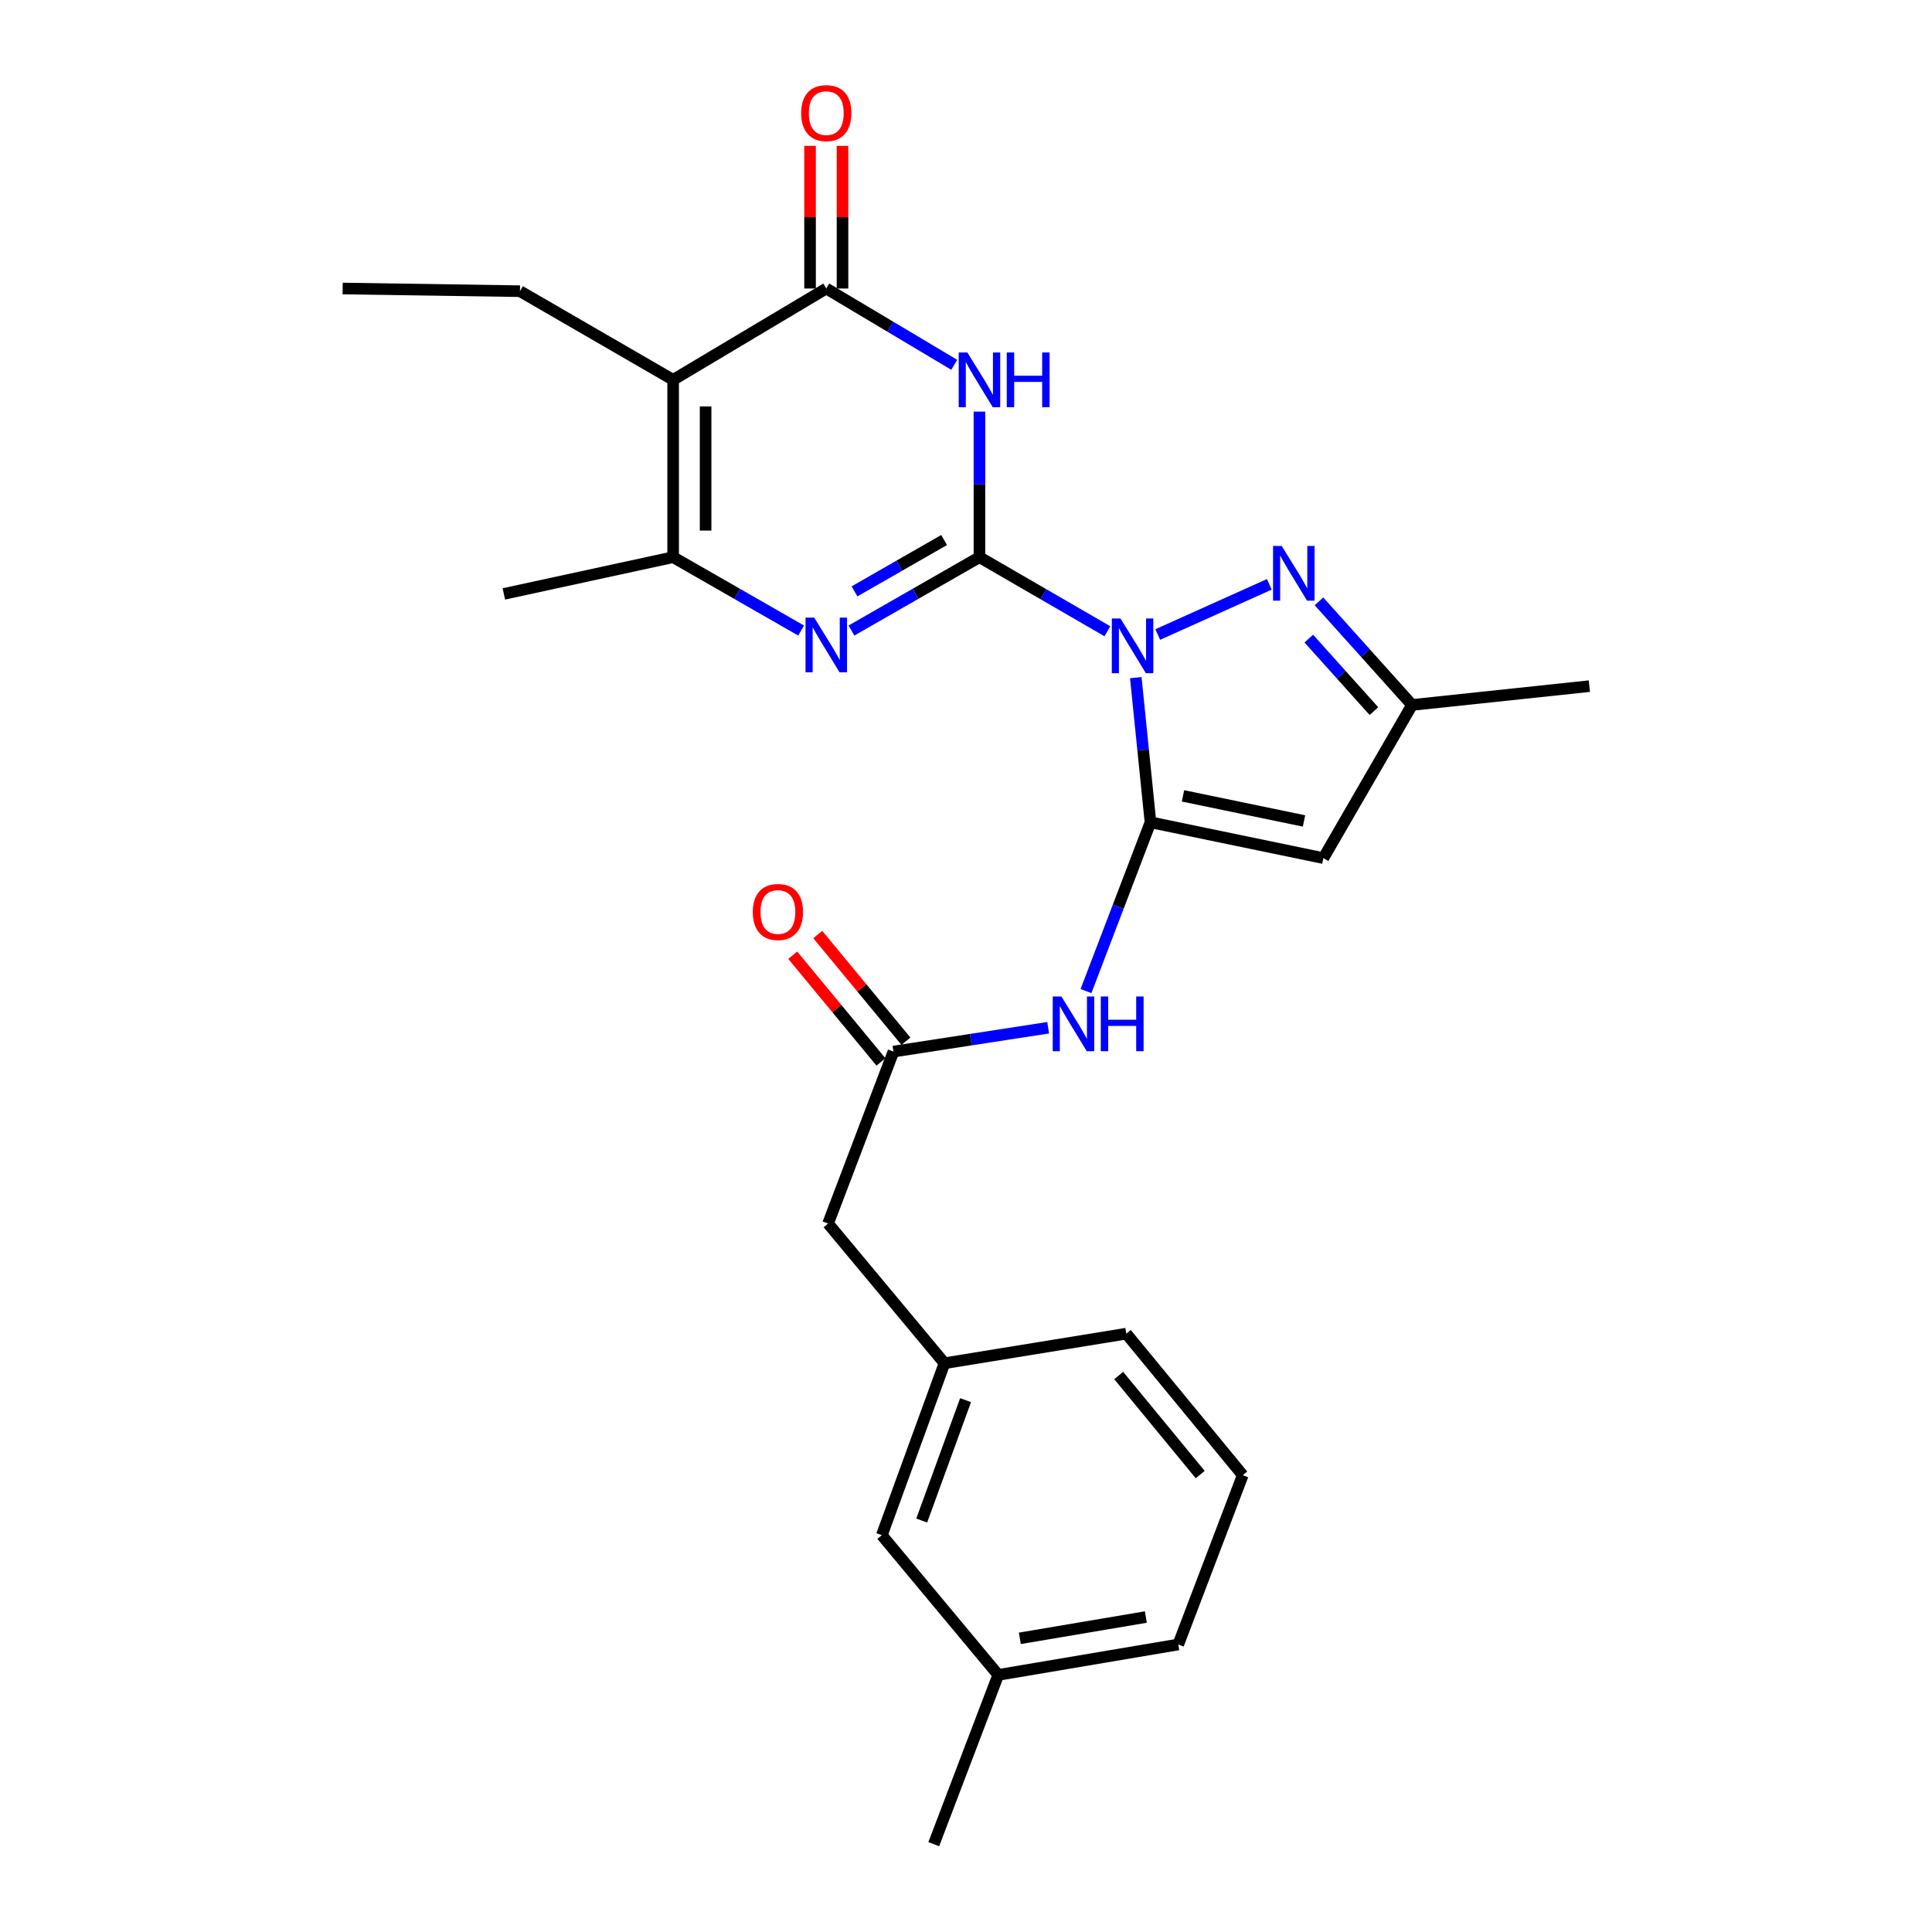 <?xml version='1.0' encoding='iso-8859-1'?>
<svg version='1.1' baseProfile='full'
              xmlns='http://www.w3.org/2000/svg'
                      xmlns:rdkit='http://www.rdkit.org/xml'
                      xmlns:xlink='http://www.w3.org/1999/xlink'
                  xml:space='preserve'
width='1000px' height='1000px' viewBox='0 0 1000 1000'>
<!-- END OF HEADER -->
<rect style='opacity:1.0;fill:#FFFFFF;stroke:none' width='1000' height='1000' x='0' y='0'> </rect>
<path class='bond-0' d='M 573.188,326.742 L 540.075,307.567' style='fill:none;fill-rule:evenodd;stroke:#0000FF;stroke-width:6px;stroke-linecap:butt;stroke-linejoin:miter;stroke-opacity:1' />
<path class='bond-0' d='M 540.075,307.567 L 506.963,288.393' style='fill:none;fill-rule:evenodd;stroke:#000000;stroke-width:6px;stroke-linecap:butt;stroke-linejoin:miter;stroke-opacity:1' />
<path class='bond-1' d='M 587.887,350.742 L 591.687,388.177' style='fill:none;fill-rule:evenodd;stroke:#0000FF;stroke-width:6px;stroke-linecap:butt;stroke-linejoin:miter;stroke-opacity:1' />
<path class='bond-1' d='M 591.687,388.177 L 595.486,425.611' style='fill:none;fill-rule:evenodd;stroke:#000000;stroke-width:6px;stroke-linecap:butt;stroke-linejoin:miter;stroke-opacity:1' />
<path class='bond-6' d='M 599.245,328.429 L 657.002,302.454' style='fill:none;fill-rule:evenodd;stroke:#0000FF;stroke-width:6px;stroke-linecap:butt;stroke-linejoin:miter;stroke-opacity:1' />
<path class='bond-2' d='M 506.963,288.393 L 506.963,250.725' style='fill:none;fill-rule:evenodd;stroke:#000000;stroke-width:6px;stroke-linecap:butt;stroke-linejoin:miter;stroke-opacity:1' />
<path class='bond-2' d='M 506.963,250.725 L 506.963,213.058' style='fill:none;fill-rule:evenodd;stroke:#0000FF;stroke-width:6px;stroke-linecap:butt;stroke-linejoin:miter;stroke-opacity:1' />
<path class='bond-3' d='M 506.963,288.393 L 473.834,307.379' style='fill:none;fill-rule:evenodd;stroke:#000000;stroke-width:6px;stroke-linecap:butt;stroke-linejoin:miter;stroke-opacity:1' />
<path class='bond-3' d='M 473.834,307.379 L 440.705,326.366' style='fill:none;fill-rule:evenodd;stroke:#0000FF;stroke-width:6px;stroke-linecap:butt;stroke-linejoin:miter;stroke-opacity:1' />
<path class='bond-3' d='M 488.67,279.512 L 465.48,292.802' style='fill:none;fill-rule:evenodd;stroke:#000000;stroke-width:6px;stroke-linecap:butt;stroke-linejoin:miter;stroke-opacity:1' />
<path class='bond-3' d='M 465.48,292.802 L 442.29,306.093' style='fill:none;fill-rule:evenodd;stroke:#0000FF;stroke-width:6px;stroke-linecap:butt;stroke-linejoin:miter;stroke-opacity:1' />
<path class='bond-8' d='M 595.486,425.611 L 684.97,444.157' style='fill:none;fill-rule:evenodd;stroke:#000000;stroke-width:6px;stroke-linecap:butt;stroke-linejoin:miter;stroke-opacity:1' />
<path class='bond-8' d='M 612.318,411.941 L 674.957,424.924' style='fill:none;fill-rule:evenodd;stroke:#000000;stroke-width:6px;stroke-linecap:butt;stroke-linejoin:miter;stroke-opacity:1' />
<path class='bond-9' d='M 595.486,425.611 L 578.796,469.297' style='fill:none;fill-rule:evenodd;stroke:#000000;stroke-width:6px;stroke-linecap:butt;stroke-linejoin:miter;stroke-opacity:1' />
<path class='bond-9' d='M 578.796,469.297 L 562.106,512.984' style='fill:none;fill-rule:evenodd;stroke:#0000FF;stroke-width:6px;stroke-linecap:butt;stroke-linejoin:miter;stroke-opacity:1' />
<path class='bond-4' d='M 493.916,188.824 L 460.798,169.08' style='fill:none;fill-rule:evenodd;stroke:#0000FF;stroke-width:6px;stroke-linecap:butt;stroke-linejoin:miter;stroke-opacity:1' />
<path class='bond-4' d='M 460.798,169.08 L 427.681,149.336' style='fill:none;fill-rule:evenodd;stroke:#000000;stroke-width:6px;stroke-linecap:butt;stroke-linejoin:miter;stroke-opacity:1' />
<path class='bond-7' d='M 414.657,326.364 L 381.537,307.378' style='fill:none;fill-rule:evenodd;stroke:#0000FF;stroke-width:6px;stroke-linecap:butt;stroke-linejoin:miter;stroke-opacity:1' />
<path class='bond-7' d='M 381.537,307.378 L 348.417,288.393' style='fill:none;fill-rule:evenodd;stroke:#000000;stroke-width:6px;stroke-linecap:butt;stroke-linejoin:miter;stroke-opacity:1' />
<path class='bond-12' d='M 436.081,149.336 L 436.081,112.419' style='fill:none;fill-rule:evenodd;stroke:#000000;stroke-width:6px;stroke-linecap:butt;stroke-linejoin:miter;stroke-opacity:1' />
<path class='bond-12' d='M 436.081,112.419 L 436.081,75.502' style='fill:none;fill-rule:evenodd;stroke:#FF0000;stroke-width:6px;stroke-linecap:butt;stroke-linejoin:miter;stroke-opacity:1' />
<path class='bond-12' d='M 419.28,149.336 L 419.28,112.419' style='fill:none;fill-rule:evenodd;stroke:#000000;stroke-width:6px;stroke-linecap:butt;stroke-linejoin:miter;stroke-opacity:1' />
<path class='bond-12' d='M 419.28,112.419 L 419.28,75.502' style='fill:none;fill-rule:evenodd;stroke:#FF0000;stroke-width:6px;stroke-linecap:butt;stroke-linejoin:miter;stroke-opacity:1' />
<path class='bond-27' d='M 427.681,149.336 L 348.417,196.603' style='fill:none;fill-rule:evenodd;stroke:#000000;stroke-width:6px;stroke-linecap:butt;stroke-linejoin:miter;stroke-opacity:1' />
<path class='bond-5' d='M 348.417,196.603 L 348.417,288.393' style='fill:none;fill-rule:evenodd;stroke:#000000;stroke-width:6px;stroke-linecap:butt;stroke-linejoin:miter;stroke-opacity:1' />
<path class='bond-5' d='M 365.218,210.371 L 365.218,274.624' style='fill:none;fill-rule:evenodd;stroke:#000000;stroke-width:6px;stroke-linecap:butt;stroke-linejoin:miter;stroke-opacity:1' />
<path class='bond-16' d='M 348.417,196.603 L 269.135,150.717' style='fill:none;fill-rule:evenodd;stroke:#000000;stroke-width:6px;stroke-linecap:butt;stroke-linejoin:miter;stroke-opacity:1' />
<path class='bond-10' d='M 682.701,311.262 L 706.783,338.073' style='fill:none;fill-rule:evenodd;stroke:#0000FF;stroke-width:6px;stroke-linecap:butt;stroke-linejoin:miter;stroke-opacity:1' />
<path class='bond-10' d='M 706.783,338.073 L 730.865,364.884' style='fill:none;fill-rule:evenodd;stroke:#000000;stroke-width:6px;stroke-linecap:butt;stroke-linejoin:miter;stroke-opacity:1' />
<path class='bond-10' d='M 677.427,330.532 L 694.284,349.3' style='fill:none;fill-rule:evenodd;stroke:#0000FF;stroke-width:6px;stroke-linecap:butt;stroke-linejoin:miter;stroke-opacity:1' />
<path class='bond-10' d='M 694.284,349.3 L 711.141,368.068' style='fill:none;fill-rule:evenodd;stroke:#000000;stroke-width:6px;stroke-linecap:butt;stroke-linejoin:miter;stroke-opacity:1' />
<path class='bond-18' d='M 348.417,288.393 L 260.79,307.406' style='fill:none;fill-rule:evenodd;stroke:#000000;stroke-width:6px;stroke-linecap:butt;stroke-linejoin:miter;stroke-opacity:1' />
<path class='bond-26' d='M 684.97,444.157 L 730.865,364.884' style='fill:none;fill-rule:evenodd;stroke:#000000;stroke-width:6px;stroke-linecap:butt;stroke-linejoin:miter;stroke-opacity:1' />
<path class='bond-11' d='M 542.533,531.955 L 502.491,538.128' style='fill:none;fill-rule:evenodd;stroke:#0000FF;stroke-width:6px;stroke-linecap:butt;stroke-linejoin:miter;stroke-opacity:1' />
<path class='bond-11' d='M 502.491,538.128 L 462.45,544.301' style='fill:none;fill-rule:evenodd;stroke:#000000;stroke-width:6px;stroke-linecap:butt;stroke-linejoin:miter;stroke-opacity:1' />
<path class='bond-20' d='M 730.865,364.884 L 822.646,355.149' style='fill:none;fill-rule:evenodd;stroke:#000000;stroke-width:6px;stroke-linecap:butt;stroke-linejoin:miter;stroke-opacity:1' />
<path class='bond-13' d='M 468.924,538.948 L 446.094,511.333' style='fill:none;fill-rule:evenodd;stroke:#000000;stroke-width:6px;stroke-linecap:butt;stroke-linejoin:miter;stroke-opacity:1' />
<path class='bond-13' d='M 446.094,511.333 L 423.264,483.717' style='fill:none;fill-rule:evenodd;stroke:#FF0000;stroke-width:6px;stroke-linecap:butt;stroke-linejoin:miter;stroke-opacity:1' />
<path class='bond-13' d='M 455.975,549.653 L 433.145,522.038' style='fill:none;fill-rule:evenodd;stroke:#000000;stroke-width:6px;stroke-linecap:butt;stroke-linejoin:miter;stroke-opacity:1' />
<path class='bond-13' d='M 433.145,522.038 L 410.315,494.422' style='fill:none;fill-rule:evenodd;stroke:#FF0000;stroke-width:6px;stroke-linecap:butt;stroke-linejoin:miter;stroke-opacity:1' />
<path class='bond-14' d='M 462.45,544.301 L 428.605,633.3' style='fill:none;fill-rule:evenodd;stroke:#000000;stroke-width:6px;stroke-linecap:butt;stroke-linejoin:miter;stroke-opacity:1' />
<path class='bond-15' d='M 428.605,633.3 L 488.865,705.61' style='fill:none;fill-rule:evenodd;stroke:#000000;stroke-width:6px;stroke-linecap:butt;stroke-linejoin:miter;stroke-opacity:1' />
<path class='bond-17' d='M 488.865,705.61 L 456.429,794.627' style='fill:none;fill-rule:evenodd;stroke:#000000;stroke-width:6px;stroke-linecap:butt;stroke-linejoin:miter;stroke-opacity:1' />
<path class='bond-17' d='M 499.785,724.714 L 477.08,787.027' style='fill:none;fill-rule:evenodd;stroke:#000000;stroke-width:6px;stroke-linecap:butt;stroke-linejoin:miter;stroke-opacity:1' />
<path class='bond-22' d='M 488.865,705.61 L 582.969,690.302' style='fill:none;fill-rule:evenodd;stroke:#000000;stroke-width:6px;stroke-linecap:butt;stroke-linejoin:miter;stroke-opacity:1' />
<path class='bond-25' d='M 269.135,150.717 L 177.354,149.336' style='fill:none;fill-rule:evenodd;stroke:#000000;stroke-width:6px;stroke-linecap:butt;stroke-linejoin:miter;stroke-opacity:1' />
<path class='bond-19' d='M 456.429,794.627 L 516.689,866.928' style='fill:none;fill-rule:evenodd;stroke:#000000;stroke-width:6px;stroke-linecap:butt;stroke-linejoin:miter;stroke-opacity:1' />
<path class='bond-24' d='M 516.689,866.928 L 483.311,954.545' style='fill:none;fill-rule:evenodd;stroke:#000000;stroke-width:6px;stroke-linecap:butt;stroke-linejoin:miter;stroke-opacity:1' />
<path class='bond-28' d='M 516.689,866.928 L 609.87,851.182' style='fill:none;fill-rule:evenodd;stroke:#000000;stroke-width:6px;stroke-linecap:butt;stroke-linejoin:miter;stroke-opacity:1' />
<path class='bond-28' d='M 527.867,848 L 593.093,836.977' style='fill:none;fill-rule:evenodd;stroke:#000000;stroke-width:6px;stroke-linecap:butt;stroke-linejoin:miter;stroke-opacity:1' />
<path class='bond-21' d='M 643.248,763.555 L 582.969,690.302' style='fill:none;fill-rule:evenodd;stroke:#000000;stroke-width:6px;stroke-linecap:butt;stroke-linejoin:miter;stroke-opacity:1' />
<path class='bond-21' d='M 621.233,763.242 L 579.038,711.966' style='fill:none;fill-rule:evenodd;stroke:#000000;stroke-width:6px;stroke-linecap:butt;stroke-linejoin:miter;stroke-opacity:1' />
<path class='bond-23' d='M 643.248,763.555 L 609.87,851.182' style='fill:none;fill-rule:evenodd;stroke:#000000;stroke-width:6px;stroke-linecap:butt;stroke-linejoin:miter;stroke-opacity:1' />
<path  class='atom-0' d='M 579.957 320.128
L 589.237 335.128
Q 590.157 336.608, 591.637 339.288
Q 593.117 341.968, 593.197 342.128
L 593.197 320.128
L 596.957 320.128
L 596.957 348.448
L 593.077 348.448
L 583.117 332.048
Q 581.957 330.128, 580.717 327.928
Q 579.517 325.728, 579.157 325.048
L 579.157 348.448
L 575.477 348.448
L 575.477 320.128
L 579.957 320.128
' fill='#0000FF'/>
<path  class='atom-3' d='M 500.703 182.443
L 509.983 197.443
Q 510.903 198.923, 512.383 201.603
Q 513.863 204.283, 513.943 204.443
L 513.943 182.443
L 517.703 182.443
L 517.703 210.763
L 513.823 210.763
L 503.863 194.363
Q 502.703 192.443, 501.463 190.243
Q 500.263 188.043, 499.903 187.363
L 499.903 210.763
L 496.223 210.763
L 496.223 182.443
L 500.703 182.443
' fill='#0000FF'/>
<path  class='atom-3' d='M 521.103 182.443
L 524.943 182.443
L 524.943 194.483
L 539.423 194.483
L 539.423 182.443
L 543.263 182.443
L 543.263 210.763
L 539.423 210.763
L 539.423 197.683
L 524.943 197.683
L 524.943 210.763
L 521.103 210.763
L 521.103 182.443
' fill='#0000FF'/>
<path  class='atom-4' d='M 421.421 319.67
L 430.701 334.67
Q 431.621 336.15, 433.101 338.83
Q 434.581 341.51, 434.661 341.67
L 434.661 319.67
L 438.421 319.67
L 438.421 347.99
L 434.541 347.99
L 424.581 331.59
Q 423.421 329.67, 422.181 327.47
Q 420.981 325.27, 420.621 324.59
L 420.621 347.99
L 416.941 347.99
L 416.941 319.67
L 421.421 319.67
' fill='#0000FF'/>
<path  class='atom-7' d='M 663.412 282.596
L 672.692 297.596
Q 673.612 299.076, 675.092 301.756
Q 676.572 304.436, 676.652 304.596
L 676.652 282.596
L 680.412 282.596
L 680.412 310.916
L 676.532 310.916
L 666.572 294.516
Q 665.412 292.596, 664.172 290.396
Q 662.972 288.196, 662.612 287.516
L 662.612 310.916
L 658.932 310.916
L 658.932 282.596
L 663.412 282.596
' fill='#0000FF'/>
<path  class='atom-10' d='M 549.37 515.776
L 558.65 530.776
Q 559.57 532.256, 561.05 534.936
Q 562.53 537.616, 562.61 537.776
L 562.61 515.776
L 566.37 515.776
L 566.37 544.096
L 562.49 544.096
L 552.53 527.696
Q 551.37 525.776, 550.13 523.576
Q 548.93 521.376, 548.57 520.696
L 548.57 544.096
L 544.89 544.096
L 544.89 515.776
L 549.37 515.776
' fill='#0000FF'/>
<path  class='atom-10' d='M 569.77 515.776
L 573.61 515.776
L 573.61 527.816
L 588.09 527.816
L 588.09 515.776
L 591.93 515.776
L 591.93 544.096
L 588.09 544.096
L 588.09 531.016
L 573.61 531.016
L 573.61 544.096
L 569.77 544.096
L 569.77 515.776
' fill='#0000FF'/>
<path  class='atom-13' d='M 414.681 58.55
Q 414.681 51.75, 418.041 47.95
Q 421.401 44.15, 427.681 44.15
Q 433.961 44.15, 437.321 47.95
Q 440.681 51.75, 440.681 58.55
Q 440.681 65.43, 437.281 69.35
Q 433.881 73.23, 427.681 73.23
Q 421.441 73.23, 418.041 69.35
Q 414.681 65.47, 414.681 58.55
M 427.681 70.03
Q 432.001 70.03, 434.321 67.15
Q 436.681 64.23, 436.681 58.55
Q 436.681 52.99, 434.321 50.19
Q 432.001 47.35, 427.681 47.35
Q 423.361 47.35, 421.001 50.15
Q 418.681 52.95, 418.681 58.55
Q 418.681 64.27, 421.001 67.15
Q 423.361 70.03, 427.681 70.03
' fill='#FF0000'/>
<path  class='atom-14' d='M 389.647 472.043
Q 389.647 465.243, 393.007 461.443
Q 396.367 457.643, 402.647 457.643
Q 408.927 457.643, 412.287 461.443
Q 415.647 465.243, 415.647 472.043
Q 415.647 478.923, 412.247 482.843
Q 408.847 486.723, 402.647 486.723
Q 396.407 486.723, 393.007 482.843
Q 389.647 478.963, 389.647 472.043
M 402.647 483.523
Q 406.967 483.523, 409.287 480.643
Q 411.647 477.723, 411.647 472.043
Q 411.647 466.483, 409.287 463.683
Q 406.967 460.843, 402.647 460.843
Q 398.327 460.843, 395.967 463.643
Q 393.647 466.443, 393.647 472.043
Q 393.647 477.763, 395.967 480.643
Q 398.327 483.523, 402.647 483.523
' fill='#FF0000'/>
</svg>
